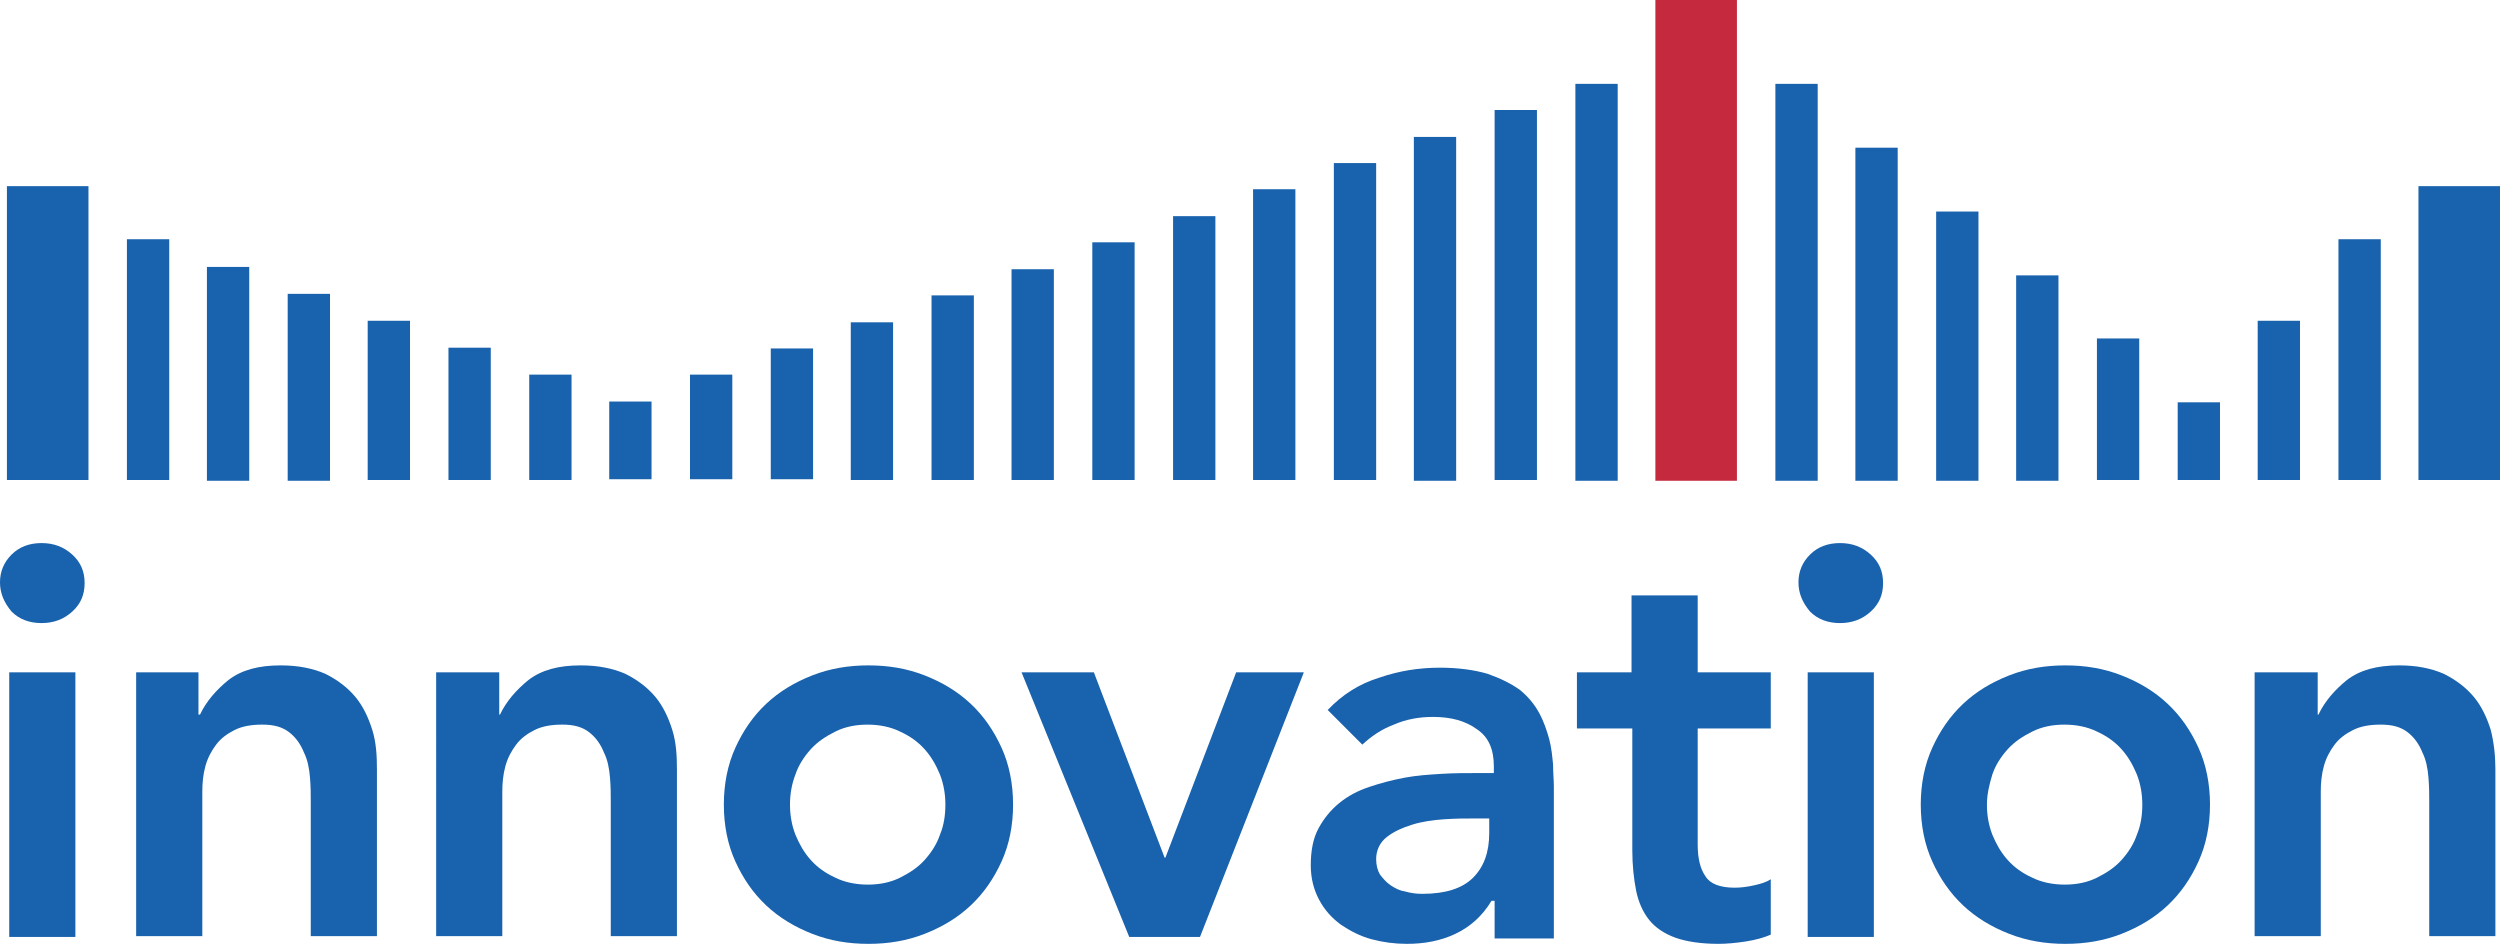 <?xml version="1.0" encoding="UTF-8"?> <svg xmlns="http://www.w3.org/2000/svg" xmlns:xlink="http://www.w3.org/1999/xlink" version="1.1" id="Layer_1" x="0px" y="0px" viewBox="0 0 325 122.7" style="enable-background:new 0 0 325 122.7;" xml:space="preserve"> <style type="text/css"> .st0{fill:#1862AE;} .st1{fill:#C5293E;} </style> <g> <g> <rect x="16.5" y="31.1" class="st0" width="5.5" height="31.3"></rect> <rect x="26.9" y="34.7" class="st0" width="5.5" height="27.8"></rect> <rect x="37.4" y="38.2" class="st0" width="5.5" height="24.3"></rect> <rect x="47.8" y="41.7" class="st0" width="5.5" height="20.7"></rect> <rect x="58.3" y="45.2" class="st0" width="5.5" height="17.2"></rect> <rect x="68.8" y="48.7" class="st0" width="5.5" height="13.7"></rect> <rect x="204.8" y="10.9" class="st0" width="5.5" height="51.6"></rect> <rect x="230.8" y="10.9" class="st0" width="5.5" height="51.6"></rect> <rect x="241.2" y="19.2" class="st0" width="5.5" height="43.3"></rect> <rect x="251.7" y="27.5" class="st0" width="5.5" height="35"></rect> <rect x="262.1" y="35.8" class="st0" width="5.5" height="26.7"></rect> <rect x="272.6" y="44" class="st0" width="5.5" height="18.4"></rect> <rect x="283.1" y="52.3" class="st0" width="5.5" height="10.1"></rect> <rect x="293.5" y="41.7" class="st0" width="5.5" height="20.7"></rect> <rect x="304" y="31.1" class="st0" width="5.5" height="31.3"></rect> <rect x="194.3" y="14.3" class="st0" width="5.5" height="48.1"></rect> <rect x="183.8" y="17.8" class="st0" width="5.5" height="44.7"></rect> <rect x="173.4" y="21.2" class="st0" width="5.5" height="41.2"></rect> <rect x="162.9" y="24.6" class="st0" width="5.5" height="37.8"></rect> <rect x="152.5" y="28.1" class="st0" width="5.5" height="34.3"></rect> <rect x="142" y="31.5" class="st0" width="5.5" height="30.9"></rect> <rect x="131.5" y="35" class="st0" width="5.5" height="27.4"></rect> <rect x="121.1" y="38.4" class="st0" width="5.5" height="24"></rect> <rect x="110.6" y="41.9" class="st0" width="5.5" height="20.5"></rect> <rect x="100.2" y="45.3" class="st0" width="5.5" height="17"></rect> <rect x="89.7" y="48.7" class="st0" width="5.5" height="13.6"></rect> <rect x="79.2" y="52.2" class="st0" width="5.5" height="10.1"></rect> <rect x="215.2" class="st1" width="10.6" height="62.5"></rect> <rect x="314.4" y="24.2" class="st0" width="10.6" height="38.2"></rect> <rect x="0.9" y="24.2" class="st0" width="10.6" height="38.2"></rect> </g> <g> <path class="st0" d="M0,75.7c0-1.4,0.5-2.6,1.5-3.6c1-1,2.3-1.5,3.9-1.5c1.6,0,2.9,0.5,4,1.5c1.1,1,1.6,2.2,1.6,3.7 c0,1.5-0.5,2.7-1.6,3.7c-1.1,1-2.4,1.5-4,1.5c-1.6,0-2.9-0.5-3.9-1.5C0.5,78.3,0,77.1,0,75.7z M1.2,87.4h8.6v34.4H1.2V87.4z"></path> <path class="st0" d="M17.6,87.4h8.2v5.5H26c0.8-1.7,2.1-3.2,3.7-4.5c1.7-1.3,3.9-1.9,6.8-1.9c2.3,0,4.2,0.4,5.8,1.1 c1.6,0.8,2.9,1.8,3.9,3c1,1.2,1.7,2.7,2.2,4.3s0.6,3.3,0.6,5.1v21.7h-8.6v-17.4c0-1,0-2-0.1-3.2c-0.1-1.2-0.3-2.3-0.8-3.3 c-0.4-1-1-1.9-1.9-2.6c-0.9-0.7-2-1-3.5-1c-1.4,0-2.6,0.2-3.6,0.7c-1,0.5-1.8,1.1-2.4,1.9c-0.6,0.8-1.1,1.7-1.4,2.8 c-0.3,1.1-0.4,2.2-0.4,3.3v18.8h-8.6V87.4z"></path> <path class="st0" d="M56.7,87.4h8.2v5.5H65c0.8-1.7,2.1-3.2,3.7-4.5c1.7-1.3,3.9-1.9,6.8-1.9c2.3,0,4.2,0.4,5.8,1.1 c1.6,0.8,2.9,1.8,3.9,3c1,1.2,1.7,2.7,2.2,4.3s0.6,3.3,0.6,5.1v21.7h-8.6v-17.4c0-1,0-2-0.1-3.2c-0.1-1.2-0.3-2.3-0.8-3.3 c-0.4-1-1-1.9-1.9-2.6c-0.9-0.7-2-1-3.5-1c-1.4,0-2.6,0.2-3.6,0.7c-1,0.5-1.8,1.1-2.4,1.9c-0.6,0.8-1.1,1.7-1.4,2.8 c-0.3,1.1-0.4,2.2-0.4,3.3v18.8h-8.6V87.4z"></path> <path class="st0" d="M94.1,104.6c0-2.7,0.5-5.2,1.5-7.4c1-2.2,2.3-4.1,4-5.7c1.7-1.6,3.7-2.8,6-3.7c2.3-0.9,4.7-1.3,7.3-1.3 c2.6,0,5,0.4,7.3,1.3c2.3,0.9,4.3,2.1,6,3.7c1.7,1.6,3,3.5,4,5.7c1,2.2,1.5,4.7,1.5,7.4s-0.5,5.2-1.5,7.4c-1,2.2-2.3,4.1-4,5.7 c-1.7,1.6-3.7,2.8-6,3.7c-2.3,0.9-4.7,1.3-7.3,1.3c-2.6,0-5-0.4-7.3-1.3c-2.3-0.9-4.3-2.1-6-3.7c-1.7-1.6-3-3.5-4-5.7 C94.6,109.8,94.1,107.3,94.1,104.6z M102.7,104.6c0,1.3,0.2,2.6,0.7,3.9c0.5,1.2,1.1,2.3,2,3.3c0.9,1,1.9,1.7,3.2,2.3 c1.2,0.6,2.7,0.9,4.2,0.9c1.6,0,3-0.3,4.2-0.9c1.2-0.6,2.3-1.3,3.2-2.3c0.9-1,1.6-2.1,2-3.3c0.5-1.2,0.7-2.5,0.7-3.9 c0-1.3-0.2-2.6-0.7-3.9c-0.5-1.2-1.1-2.3-2-3.3c-0.9-1-1.9-1.7-3.2-2.3c-1.2-0.6-2.7-0.9-4.2-0.9c-1.6,0-3,0.3-4.2,0.9 c-1.2,0.6-2.3,1.3-3.2,2.3c-0.9,1-1.6,2.1-2,3.3C102.9,102,102.7,103.3,102.7,104.6z"></path> <path class="st0" d="M132.8,87.4h9.4l9.2,24.1h0.1l9.2-24.1h8.8L156,121.8h-9.2L132.8,87.4z"></path> <path class="st0" d="M194.1,117.1h-0.2c-1.2,2-2.8,3.4-4.7,4.3c-1.9,0.9-4,1.3-6.3,1.3c-1.6,0-3.1-0.2-4.6-0.6 c-1.5-0.4-2.8-1.1-4-1.9c-1.2-0.9-2.1-1.9-2.8-3.2c-0.7-1.3-1.1-2.8-1.1-4.5c0-1.9,0.3-3.5,1-4.8c0.7-1.3,1.6-2.4,2.7-3.3 s2.4-1.6,3.9-2.1c1.5-0.5,3-0.9,4.6-1.2c1.6-0.3,3.2-0.4,4.8-0.5c1.6-0.1,3.2-0.1,4.6-0.1h2.2v-0.9c0-2.2-0.7-3.8-2.2-4.8 c-1.5-1.1-3.4-1.6-5.7-1.6c-1.8,0-3.5,0.3-5.1,1c-1.6,0.6-2.9,1.5-4.1,2.6l-4.5-4.5c1.9-2,4.1-3.4,6.7-4.2 c2.6-0.9,5.2-1.3,7.9-1.3c2.4,0,4.5,0.3,6.2,0.8c1.7,0.6,3.1,1.3,4.2,2.1c1.1,0.9,1.9,1.9,2.5,3c0.6,1.1,1,2.3,1.3,3.4 c0.3,1.1,0.4,2.3,0.5,3.3c0,1.1,0.1,2,0.1,2.8v19.8h-7.7V117.1z M193.6,106.4h-1.8c-1.2,0-2.5,0-4,0.1c-1.5,0.1-2.9,0.3-4.2,0.7 c-1.3,0.4-2.4,0.9-3.3,1.6c-0.9,0.7-1.4,1.7-1.4,2.9c0,0.8,0.2,1.5,0.5,2c0.4,0.5,0.8,1,1.4,1.4c0.6,0.4,1.2,0.7,1.9,0.8 c0.7,0.2,1.4,0.3,2.2,0.3c3,0,5.2-0.7,6.6-2.1c1.4-1.4,2.1-3.3,2.1-5.8V106.4z"></path> <path class="st0" d="M205,94.7v-7.3h7.1v-10h8.6v10h9.5v7.3h-9.5v15.1c0,1.7,0.3,3.1,1,4.1c0.6,1,1.9,1.5,3.8,1.5 c0.8,0,1.6-0.1,2.5-0.3c0.9-0.2,1.6-0.4,2.2-0.8v7.2c-0.9,0.4-2,0.7-3.3,0.9c-1.3,0.2-2.5,0.3-3.5,0.3c-2.3,0-4.2-0.3-5.6-0.8 s-2.6-1.3-3.4-2.3c-0.8-1-1.4-2.3-1.7-3.8c-0.3-1.5-0.5-3.3-0.5-5.3V94.7H205z"></path> <path class="st0" d="M233.8,75.7c0-1.4,0.5-2.6,1.5-3.6c1-1,2.3-1.5,3.9-1.5c1.6,0,2.9,0.5,4,1.5c1.1,1,1.6,2.2,1.6,3.7 c0,1.5-0.5,2.7-1.6,3.7s-2.4,1.5-4,1.5c-1.6,0-2.9-0.5-3.9-1.5C234.3,78.3,233.8,77.1,233.8,75.7z M235,87.4h8.6v34.4H235V87.4z"></path> <path class="st0" d="M249.7,104.6c0-2.7,0.5-5.2,1.5-7.4c1-2.2,2.3-4.1,4-5.7s3.7-2.8,6-3.7c2.3-0.9,4.7-1.3,7.3-1.3 s5,0.4,7.3,1.3c2.3,0.9,4.3,2.1,6,3.7c1.7,1.6,3,3.5,4,5.7c1,2.2,1.5,4.7,1.5,7.4s-0.5,5.2-1.5,7.4c-1,2.2-2.3,4.1-4,5.7 c-1.7,1.6-3.7,2.8-6,3.7c-2.3,0.9-4.7,1.3-7.3,1.3s-5-0.4-7.3-1.3c-2.3-0.9-4.3-2.1-6-3.7s-3-3.5-4-5.7 C250.2,109.8,249.7,107.3,249.7,104.6z M258.3,104.6c0,1.3,0.2,2.6,0.7,3.9c0.5,1.2,1.1,2.3,2,3.3c0.9,1,1.9,1.7,3.2,2.3 c1.2,0.6,2.7,0.9,4.2,0.9c1.6,0,3-0.3,4.2-0.9c1.2-0.6,2.3-1.3,3.2-2.3c0.9-1,1.6-2.1,2-3.3c0.5-1.2,0.7-2.5,0.7-3.9 c0-1.3-0.2-2.6-0.7-3.9c-0.5-1.2-1.1-2.3-2-3.3c-0.9-1-1.9-1.7-3.2-2.3c-1.2-0.6-2.7-0.9-4.2-0.9c-1.6,0-3,0.3-4.2,0.9 c-1.2,0.6-2.3,1.3-3.2,2.3c-0.9,1-1.6,2.1-2,3.3C258.6,102,258.3,103.3,258.3,104.6z"></path> <path class="st0" d="M293.1,87.4h8.2v5.5h0.1c0.8-1.7,2.1-3.2,3.7-4.5c1.7-1.3,3.9-1.9,6.8-1.9c2.3,0,4.2,0.4,5.8,1.1 c1.6,0.8,2.9,1.8,3.9,3c1,1.2,1.7,2.7,2.2,4.3c0.4,1.6,0.6,3.3,0.6,5.1v21.7h-8.6v-17.4c0-1,0-2-0.1-3.2c-0.1-1.2-0.3-2.3-0.8-3.3 c-0.4-1-1-1.9-1.9-2.6c-0.9-0.7-2-1-3.5-1c-1.4,0-2.6,0.2-3.6,0.7c-1,0.5-1.8,1.1-2.4,1.9c-0.6,0.8-1.1,1.7-1.4,2.8 c-0.3,1.1-0.4,2.2-0.4,3.3v18.8h-8.6V87.4z"></path> </g> </g> </svg> 